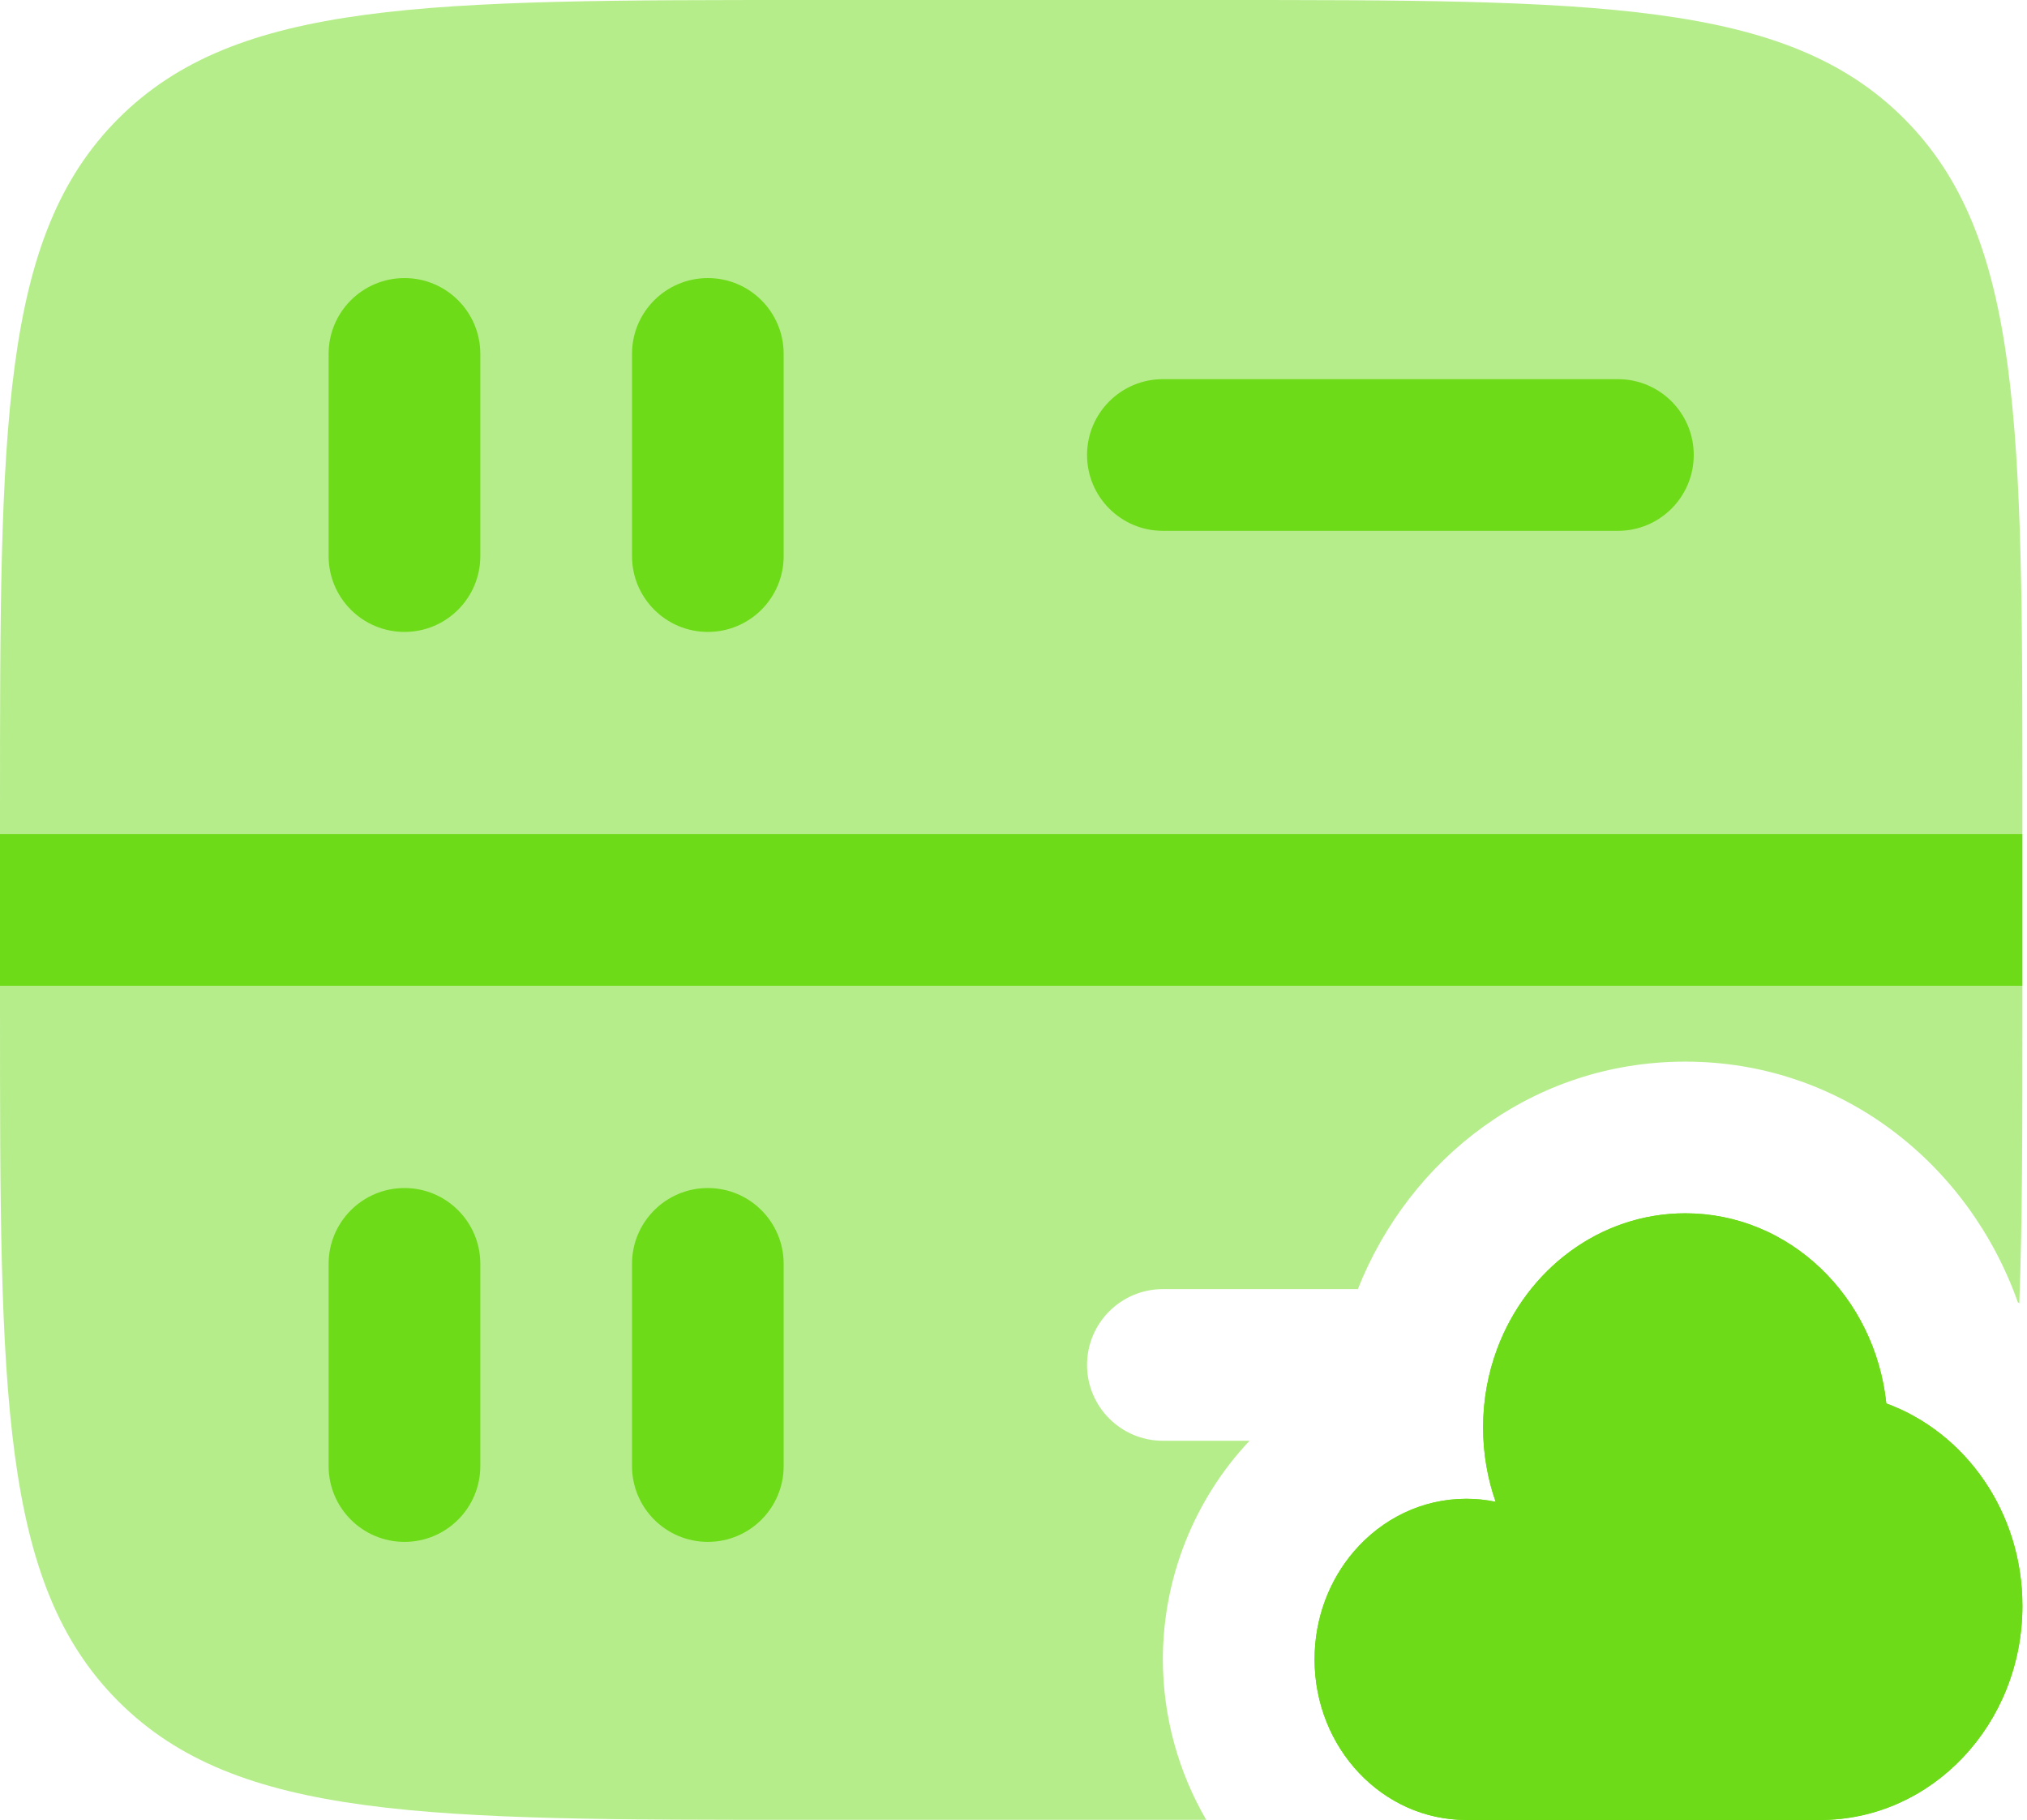 <svg width="49" height="44" viewBox="0 0 49 44" fill="none" xmlns="http://www.w3.org/2000/svg">
<g opacity="0.5">
<path d="M19.556 44C10.337 44 5.728 44 2.864 41.136C0 38.272 0 33.663 0 24.444V23.833H48.889V24.444C48.889 27.181 48.889 29.511 48.814 31.51L48.779 31.486C47.609 28.18 44.556 25.667 40.741 25.667C37.045 25.667 34.074 28.014 32.824 31.167H28.111C27.099 31.167 26.278 31.988 26.278 33C26.278 34.013 27.099 34.833 28.111 34.833H30.206C28.891 36.227 28.111 38.123 28.111 40.118C28.111 41.505 28.488 42.844 29.16 44H19.556Z" fill="#6DDB17"/>
<path d="M19.556 0H29.333C38.552 0 43.161 0 46.025 2.864C48.889 5.728 48.889 10.337 48.889 19.556V20.167H0V19.556C0 10.337 0 5.728 2.864 2.864C5.728 0 10.337 0 19.556 0Z" fill="#6DDB17"/>
</g>
<path fill-rule="evenodd" clip-rule="evenodd" d="M45.599 33.931C45.327 31.345 43.256 29.334 40.741 29.334C38.675 29.334 36.908 30.691 36.193 32.608C35.973 33.197 35.852 33.839 35.852 34.511C35.852 35.143 35.959 35.749 36.155 36.309C35.925 36.261 35.688 36.236 35.444 36.236C34.369 36.236 33.402 36.726 32.731 37.507C32.139 38.196 31.778 39.113 31.778 40.118C31.778 42.263 33.419 44.001 35.444 44.001H44C46.7 44.001 48.889 41.683 48.889 38.824C48.889 36.558 47.514 34.633 45.599 33.931Z" fill="#6DDB17"/>
<path d="M45.599 33.931C45.327 31.345 43.256 29.334 40.741 29.334C38.675 29.334 36.908 30.691 36.193 32.608C35.973 33.197 35.852 33.839 35.852 34.511C35.852 35.143 35.959 35.749 36.155 36.309C35.925 36.261 35.688 36.236 35.444 36.236C34.369 36.236 33.402 36.726 32.731 37.507C32.139 38.196 31.778 39.113 31.778 40.118C31.778 42.263 33.419 44.001 35.444 44.001H44C46.7 44.001 48.889 41.683 48.889 38.824C48.889 36.558 47.514 34.633 45.599 33.931Z" fill="#6DDB17"/>
<path d="M26.278 11C26.278 9.988 27.099 9.167 28.111 9.167H39.111C40.124 9.167 40.944 9.988 40.944 11C40.944 12.013 40.124 12.834 39.111 12.834H28.111C27.099 12.834 26.278 12.013 26.278 11Z" fill="#6DDB17"/>
<path d="M9.778 37.278C8.765 37.278 7.944 36.457 7.944 35.445V30.556C7.944 29.544 8.765 28.723 9.778 28.723C10.79 28.723 11.611 29.544 11.611 30.556V35.445C11.611 36.457 10.79 37.278 9.778 37.278Z" fill="#6DDB17"/>
<path d="M9.778 15.278C8.765 15.278 7.944 14.457 7.944 13.445V8.556C7.944 7.543 8.765 6.723 9.778 6.723C10.79 6.723 11.611 7.543 11.611 8.556V13.445C11.611 14.457 10.79 15.278 9.778 15.278Z" fill="#6DDB17"/>
<path d="M17.111 37.278C16.099 37.278 15.278 36.457 15.278 35.445V30.556C15.278 29.544 16.099 28.723 17.111 28.723C18.124 28.723 18.944 29.544 18.944 30.556V35.445C18.944 36.457 18.124 37.278 17.111 37.278Z" fill="#6DDB17"/>
<path d="M17.111 15.278C16.099 15.278 15.278 14.457 15.278 13.445V8.556C15.278 7.543 16.099 6.723 17.111 6.723C18.124 6.723 18.944 7.543 18.944 8.556V13.445C18.944 14.457 18.124 15.278 17.111 15.278Z" fill="#6DDB17"/>
<path fill-rule="evenodd" clip-rule="evenodd" d="M48.889 23.833H0V20.166H48.889V23.833Z" fill="#6DDB17"/>
</svg>
